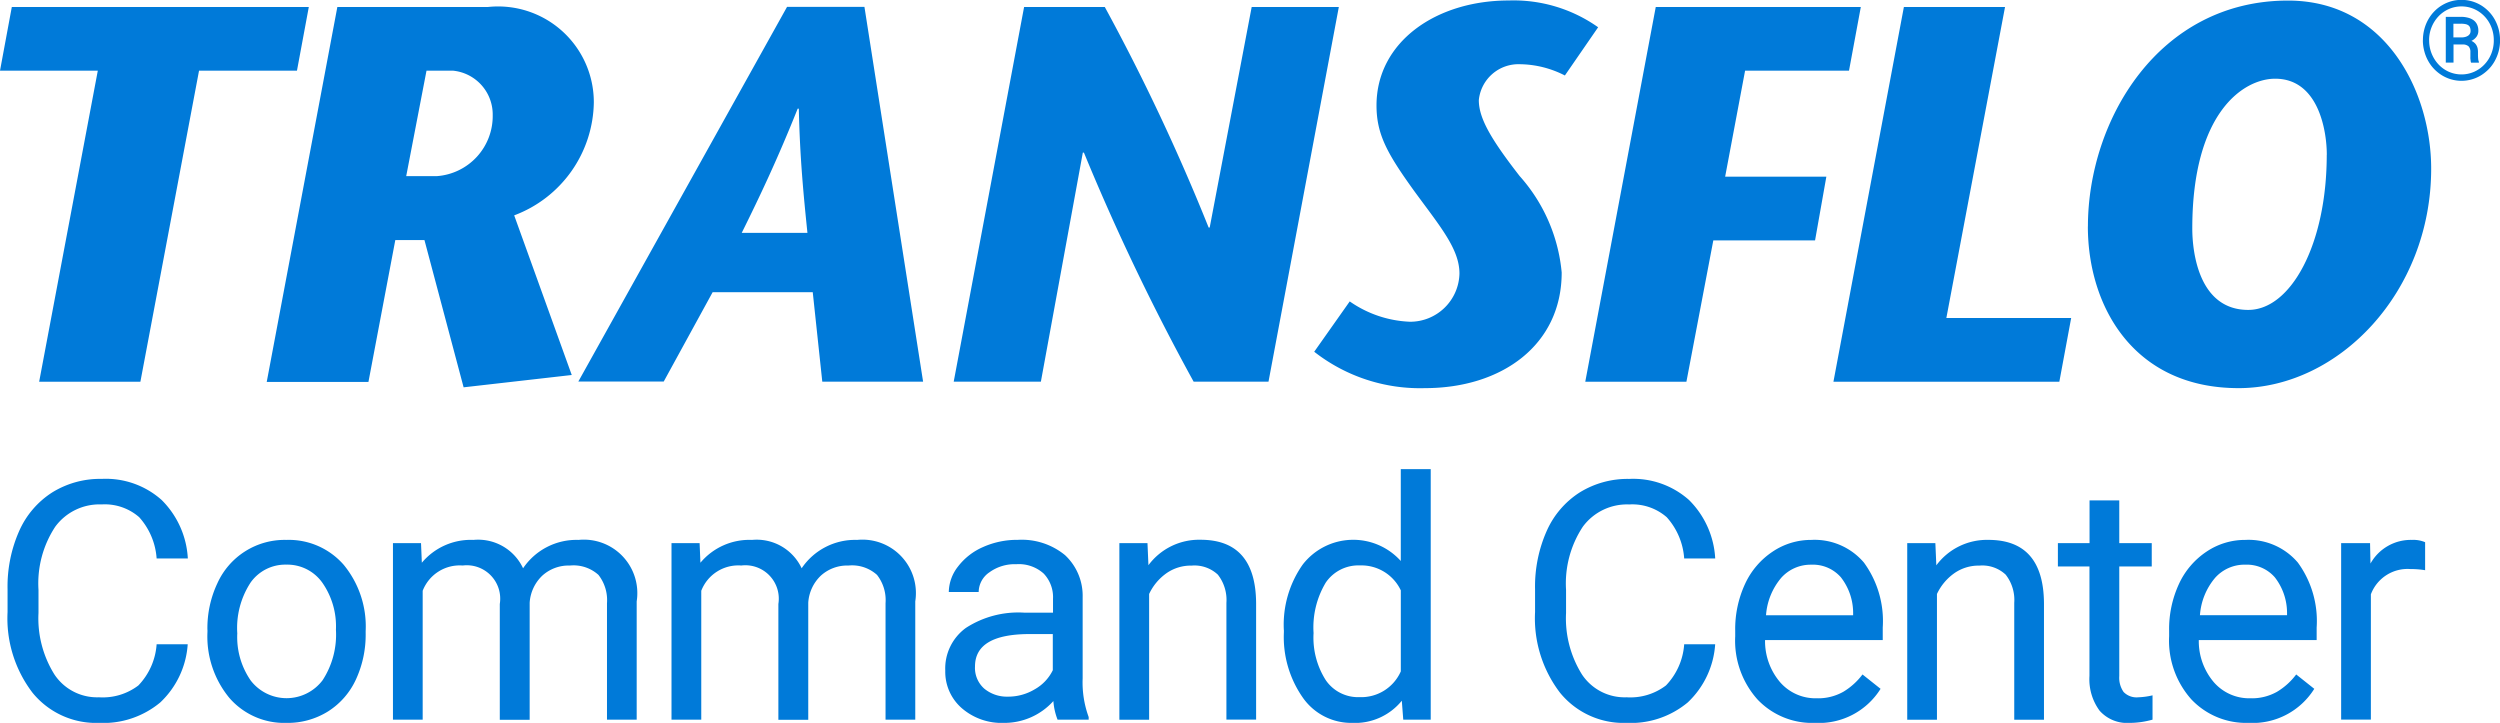 <svg fill="#007ad9" xmlns="http://www.w3.org/2000/svg" width="83" height="24" viewBox="0 0 83 24">
  <path d="M28.3,24.673l1.947-10.326H27l0.392-2.114h9.86l-0.393,2.114H33.608L31.661,24.673H28.3ZM38.2,12.232h5A3.179,3.179,0,0,1,46.715,15.4a4.069,4.069,0,0,1-2.644,3.75l1.911,5.3-3.59.409-1.3-4.888H40.124l-0.892,4.71H35.855Zm2.286,5.616H41.5a2,2,0,0,0,1.858-2.026,1.462,1.462,0,0,0-1.321-1.476H41.16ZM55.7,12.232l1.947,12.44H54.3L53.983,21.7H50.66l-1.625,2.968H46.2l6.93-12.44H55.7Zm-1.893,7.5c-0.126-1.227-.25-2.47-0.286-4.124H53.483c-0.661,1.654-1.25,2.9-1.858,4.124H53.8Zm15.307,4.94H66.629a75.187,75.187,0,0,1-3.643-7.606H62.95l-1.393,7.606H58.663L61,12.232h2.679a68.669,68.669,0,0,1,3.448,7.322h0.035l1.394-7.322h2.893Zm9.84-10.166a3.341,3.341,0,0,0-1.5-.374,1.322,1.322,0,0,0-1.357,1.192c0,0.586.375,1.262,1.357,2.523a5.567,5.567,0,0,1,1.394,3.2c0,2.416-2,3.839-4.537,3.839a5.694,5.694,0,0,1-3.679-1.208l1.179-1.671a3.744,3.744,0,0,0,2,.675,1.637,1.637,0,0,0,1.643-1.6c0-.818-0.643-1.564-1.5-2.737C73.057,17.1,72.7,16.462,72.7,15.5c0-2.1,1.965-3.484,4.393-3.484a4.861,4.861,0,0,1,2.965.889Zm9.433-.16H84.937l-0.662,3.519h3.36L87.26,19.981H83.882l-0.893,4.692H79.631l2.34-12.44h6.808Zm1.822-2.114h3.358L91.619,22.557h4.144L95.37,24.673h-7.5Zm6.11,7.287c0-3.519,2.339-7.5,6.645-7.5,3.269,0,4.751,3.057,4.751,5.58,0,4.105-3.072,7.287-6.395,7.287C97.818,24.886,96.317,22.15,96.317,19.519Zm7.931-2.382c0-.782-0.269-2.524-1.715-2.524-1.037,0-2.751,1.1-2.751,4.976,0,0.747.2,2.7,1.858,2.7C103.051,22.291,104.248,20.123,104.248,17.137Zm3.191-3.8a1.4,1.4,0,0,1,.046-0.364,1.34,1.34,0,0,1,.129-0.322,1.281,1.281,0,0,1,.2-0.27,1.257,1.257,0,0,1,.26-0.207,1.276,1.276,0,0,1,.306-0.132,1.261,1.261,0,0,1,.68,0,1.276,1.276,0,0,1,.306.132,1.306,1.306,0,0,1,.259.207,1.281,1.281,0,0,1,.2.27,1.427,1.427,0,0,1,.129.322,1.461,1.461,0,0,1,0,.727,1.445,1.445,0,0,1-.129.323,1.276,1.276,0,0,1-.2.271,1.36,1.36,0,0,1-.259.208,1.242,1.242,0,0,1-1.292,0,1.307,1.307,0,0,1-.26-0.208,1.276,1.276,0,0,1-.2-0.271,1.356,1.356,0,0,1-.129-0.323A1.4,1.4,0,0,1,107.439,13.342Zm0.207,0a1.162,1.162,0,0,0,.315.807,1.069,1.069,0,0,0,.341.24,1.044,1.044,0,0,0,.835,0,1.069,1.069,0,0,0,.341-0.24,1.1,1.1,0,0,0,.23-0.359,1.176,1.176,0,0,0,.084-0.447,1.164,1.164,0,0,0-.084-0.444,1.093,1.093,0,0,0-.23-0.357,1.064,1.064,0,0,0-.341-0.238,1.054,1.054,0,0,0-.835,0,1.064,1.064,0,0,0-.341.238A1.153,1.153,0,0,0,107.646,13.342Zm0.809,0.135v0.607H108.2V12.559h0.5a0.92,0.92,0,0,1,.24.029,0.537,0.537,0,0,1,.184.085,0.376,0.376,0,0,1,.116.144,0.475,0.475,0,0,1,.041.2,0.334,0.334,0,0,1-.059.2,0.452,0.452,0,0,1-.172.141,0.35,0.35,0,0,1,.1.063,0.3,0.3,0,0,1,.069.085,0.359,0.359,0,0,1,.038.1,0.574,0.574,0,0,1,.012.119v0.1a1.269,1.269,0,0,0,.006.127,0.338,0.338,0,0,0,.024.1v0.029H109.04a0.309,0.309,0,0,1-.015-0.059c0-.024-0.006-0.049-0.008-0.074s0-.049,0-0.072V13.73a0.266,0.266,0,0,0-.06-0.191,0.279,0.279,0,0,0-.2-0.062h-0.294Zm0-.23h0.281a0.473,0.473,0,0,0,.111-0.016,0.327,0.327,0,0,0,.092-0.041A0.213,0.213,0,0,0,109,13.122a0.191,0.191,0,0,0,.023-0.094,0.309,0.309,0,0,0-.017-0.112,0.162,0.162,0,0,0-.055-0.075,0.246,0.246,0,0,0-.1-0.041,0.8,0.8,0,0,0-.154-0.013h-0.244v0.46ZM33.232,33.39a2.917,2.917,0,0,1-.91,1.93,2.953,2.953,0,0,1-2.035.68,2.72,2.72,0,0,1-2.206-1,4.07,4.07,0,0,1-.83-2.68V31.56a4.547,4.547,0,0,1,.387-1.933,2.92,2.92,0,0,1,1.1-1.281,3.018,3.018,0,0,1,1.643-.447,2.783,2.783,0,0,1,1.985.7,2.955,2.955,0,0,1,.87,1.941H32.2a2.281,2.281,0,0,0-.579-1.369,1.735,1.735,0,0,0-1.246-.424,1.823,1.823,0,0,0-1.539.737,3.42,3.42,0,0,0-.558,2.1v0.764a3.517,3.517,0,0,0,.528,2.043,1.7,1.7,0,0,0,1.478.759,1.952,1.952,0,0,0,1.31-.393A2.192,2.192,0,0,0,32.2,33.39h1.03Zm0.654-.482a3.5,3.5,0,0,1,.333-1.548,2.449,2.449,0,0,1,2.286-1.435,2.418,2.418,0,0,1,1.907.828,3.218,3.218,0,0,1,.728,2.2v0.07a3.535,3.535,0,0,1-.323,1.535,2.476,2.476,0,0,1-.923,1.059A2.527,2.527,0,0,1,36.516,36a2.412,2.412,0,0,1-1.9-.828,3.2,3.2,0,0,1-.728-2.193v-0.07Zm0.992,0.119a2.532,2.532,0,0,0,.445,1.565,1.5,1.5,0,0,0,2.387-.008,2.771,2.771,0,0,0,.443-1.676,2.528,2.528,0,0,0-.451-1.562,1.426,1.426,0,0,0-1.2-.6,1.41,1.41,0,0,0-1.179.59A2.751,2.751,0,0,0,34.878,33.027Zm6.1-2.994,0.027,0.65a2.118,2.118,0,0,1,1.713-.758,1.646,1.646,0,0,1,1.648.942,2.138,2.138,0,0,1,1.841-.942,1.775,1.775,0,0,1,1.931,2.041v3.926H47.152V32.026a1.359,1.359,0,0,0-.283-0.939,1.234,1.234,0,0,0-.95-0.311,1.3,1.3,0,0,0-.912.333,1.359,1.359,0,0,0-.422.9v3.888H43.593V32.053a1.11,1.11,0,0,0-1.232-1.278,1.319,1.319,0,0,0-1.328.839v4.278H40.046V30.033h0.934Zm9.249,0,0.027,0.65a2.118,2.118,0,0,1,1.713-.758,1.647,1.647,0,0,1,1.648.942,2.138,2.138,0,0,1,1.841-.942,1.775,1.775,0,0,1,1.931,2.041v3.926H56.4V32.026a1.359,1.359,0,0,0-.283-0.939,1.234,1.234,0,0,0-.95-0.311,1.3,1.3,0,0,0-.912.333,1.359,1.359,0,0,0-.421.9v3.888H52.842V32.053a1.11,1.11,0,0,0-1.232-1.278,1.319,1.319,0,0,0-1.328.839v4.278H49.294V30.033h0.934Zm11.884,5.859a2.128,2.128,0,0,1-.139-0.617A2.187,2.187,0,0,1,60.33,36a2.018,2.018,0,0,1-1.4-.49,1.6,1.6,0,0,1-.547-1.243,1.665,1.665,0,0,1,.686-1.421A3.2,3.2,0,0,1,61,32.34h0.96v-0.46a1.135,1.135,0,0,0-.309-0.837,1.232,1.232,0,0,0-.912-0.311A1.424,1.424,0,0,0,59.85,31a0.8,0.8,0,0,0-.358.655H58.5a1.4,1.4,0,0,1,.307-0.847,2.1,2.1,0,0,1,.832-0.647,2.767,2.767,0,0,1,1.155-.238,2.26,2.26,0,0,1,1.563.506,1.84,1.84,0,0,1,.587,1.394v2.7a3.341,3.341,0,0,0,.2,1.283v0.087H62.112Zm-1.638-.763a1.715,1.715,0,0,0,.88-0.244,1.466,1.466,0,0,0,.6-0.634v-1.2H61.184q-1.814,0-1.814,1.077a0.918,0.918,0,0,0,.309.736A1.178,1.178,0,0,0,60.474,35.128Zm4.623-5.1,0.032,0.736a2.092,2.092,0,0,1,1.729-.845q1.83,0,1.846,2.1v3.871H67.717V32.015a1.362,1.362,0,0,0-.285-0.937,1.134,1.134,0,0,0-.872-0.3,1.41,1.41,0,0,0-.843.26,1.76,1.76,0,0,0-.566.682v4.175H64.163V30.033H65.1Zm4.527,2.88a3.468,3.468,0,0,1,.629-2.168,2.122,2.122,0,0,1,3.254-.116V27.575H74.5v8.317H73.588l-0.048-.628A2,2,0,0,1,71.892,36a1.962,1.962,0,0,1-1.635-.834,3.506,3.506,0,0,1-.632-2.177V32.914Zm0.987,0.114a2.627,2.627,0,0,0,.406,1.559,1.3,1.3,0,0,0,1.12.563,1.438,1.438,0,0,0,1.371-.855V31.6a1.448,1.448,0,0,0-1.36-.828,1.311,1.311,0,0,0-1.131.569A2.894,2.894,0,0,0,70.611,33.027ZM83.944,33.39a2.918,2.918,0,0,1-.91,1.93A2.953,2.953,0,0,1,81,36a2.72,2.72,0,0,1-2.206-1,4.07,4.07,0,0,1-.83-2.68V31.56a4.547,4.547,0,0,1,.387-1.933,2.919,2.919,0,0,1,1.1-1.281A3.018,3.018,0,0,1,81.09,27.9a2.783,2.783,0,0,1,1.985.7,2.955,2.955,0,0,1,.87,1.941h-1.03a2.281,2.281,0,0,0-.579-1.369,1.736,1.736,0,0,0-1.246-.424,1.822,1.822,0,0,0-1.539.737,3.42,3.42,0,0,0-.558,2.1v0.764a3.516,3.516,0,0,0,.528,2.043A1.7,1.7,0,0,0,81,35.15a1.952,1.952,0,0,0,1.31-.393,2.192,2.192,0,0,0,.605-1.367h1.03ZM87.255,36a2.5,2.5,0,0,1-1.91-.782,2.93,2.93,0,0,1-.736-2.093V32.941a3.561,3.561,0,0,1,.328-1.557,2.586,2.586,0,0,1,.918-1.072,2.283,2.283,0,0,1,1.278-.387,2.148,2.148,0,0,1,1.75.753,3.293,3.293,0,0,1,.624,2.155v0.417H85.6a2.1,2.1,0,0,0,.5,1.4,1.557,1.557,0,0,0,1.214.533,1.7,1.7,0,0,0,.886-0.217,2.237,2.237,0,0,0,.635-0.574l0.6,0.477A2.414,2.414,0,0,1,87.255,36Zm-0.123-5.252a1.307,1.307,0,0,0-1,.441,2.161,2.161,0,0,0-.5,1.237h2.892V32.35a1.926,1.926,0,0,0-.406-1.183A1.232,1.232,0,0,0,87.132,30.748Zm4.122-.715,0.032,0.736a2.092,2.092,0,0,1,1.728-.845q1.83,0,1.846,2.1v3.871H93.873V32.015a1.362,1.362,0,0,0-.285-0.937,1.134,1.134,0,0,0-.872-0.3,1.41,1.41,0,0,0-.843.26,1.76,1.76,0,0,0-.566.682v4.175H90.32V30.033h0.934Zm6.106-1.419v1.419h1.078v0.774H97.36v3.638a0.821,0.821,0,0,0,.144.529,0.6,0.6,0,0,0,.491.176,2.359,2.359,0,0,0,.469-0.065v0.807a2.837,2.837,0,0,1-.758.108,1.22,1.22,0,0,1-1-.406,1.762,1.762,0,0,1-.336-1.153V30.807H95.322V30.033h1.051V28.614H97.36Zm4.3,7.385a2.5,2.5,0,0,1-1.909-.782,2.93,2.93,0,0,1-.736-2.093V32.941a3.562,3.562,0,0,1,.328-1.557,2.586,2.586,0,0,1,.918-1.072,2.283,2.283,0,0,1,1.278-.387,2.15,2.15,0,0,1,1.75.753,3.293,3.293,0,0,1,.624,2.155v0.417H100a2.1,2.1,0,0,0,.5,1.4,1.557,1.557,0,0,0,1.214.533,1.7,1.7,0,0,0,.885-0.217,2.231,2.231,0,0,0,.635-0.574l0.6,0.477A2.414,2.414,0,0,1,101.657,36Zm-0.122-5.252a1.306,1.306,0,0,0-1,.441,2.157,2.157,0,0,0-.5,1.237h2.892V32.35a1.928,1.928,0,0,0-.406-1.183A1.231,1.231,0,0,0,101.535,30.748Zm5.978,0.184a2.919,2.919,0,0,0-.486-0.038,1.3,1.3,0,0,0-1.317.839v4.158h-0.987V30.033h0.96L105.7,30.71a1.532,1.532,0,0,1,1.376-.785,1,1,0,0,1,.438.076v0.931Z" transform="translate(-27 -12)"/>
</svg>
